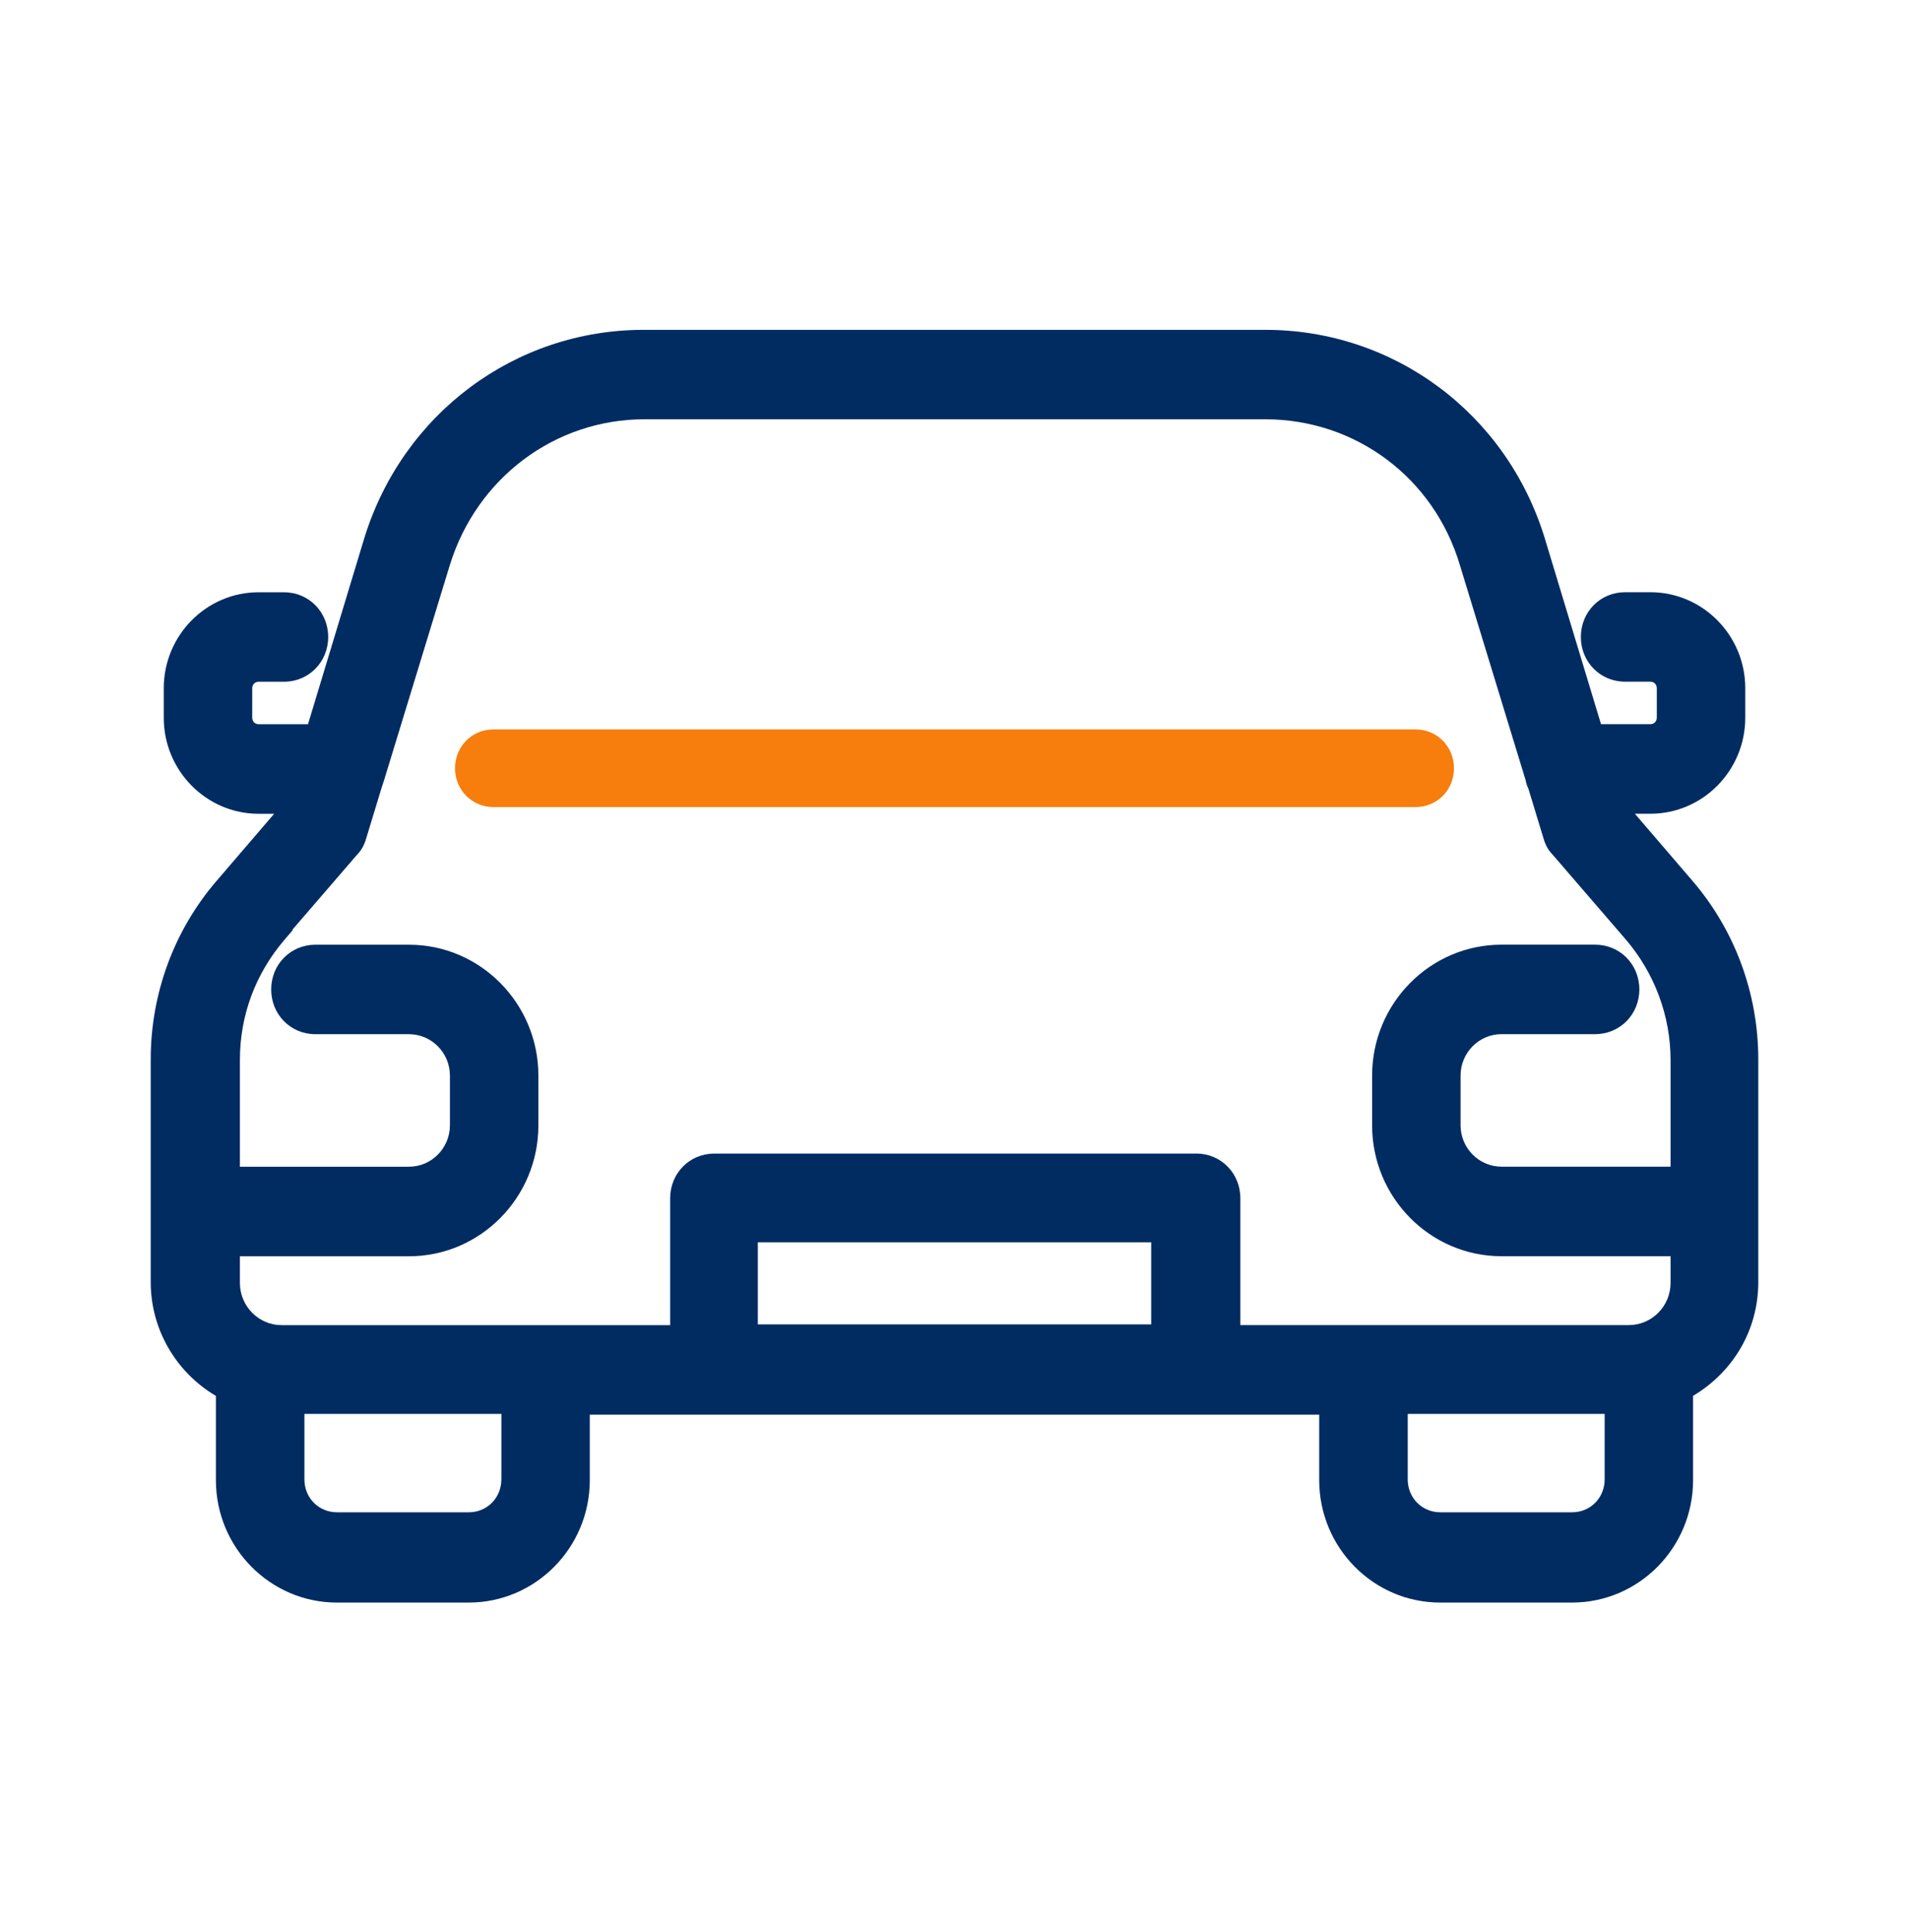 <svg width="82" height="83" viewBox="0 0 82 83" fill="none" xmlns="http://www.w3.org/2000/svg">
<g clip-path="url(#clip0_207_4697)">
<path d="M72.697 37.832L70.225 34.952H70.892C73.138 34.952 74.967 33.102 74.967 30.828V29.561C74.967 27.287 73.138 25.437 70.892 25.437H69.804C68.739 25.437 67.905 26.282 67.905 27.359C67.905 28.436 68.739 29.28 69.804 29.28H70.892C71.048 29.28 71.167 29.401 71.167 29.559V30.827C71.167 30.986 71.048 31.105 70.892 31.105H68.771L66.353 23.114C64.713 17.764 59.889 14.167 54.347 14.167H27.652C22.123 14.167 17.297 17.764 15.647 23.118L13.23 31.107H11.11C10.952 31.107 10.834 30.986 10.834 30.828V29.561C10.834 29.401 10.954 29.282 11.11 29.282H12.198C13.262 29.282 14.097 28.438 14.097 27.36C14.097 26.283 13.262 25.439 12.198 25.439H11.11C8.863 25.439 7.034 27.289 7.034 29.562V30.83C7.034 33.103 8.863 34.954 11.11 34.954H11.776L9.305 37.834C7.479 39.953 6.474 42.676 6.474 45.502V55.073C6.474 57.078 7.543 58.935 9.274 59.958V63.577C9.274 66.475 11.605 68.834 14.47 68.834H20.138C23.003 68.834 25.334 66.475 25.334 63.577V60.763H56.666V63.577C56.666 66.475 58.997 68.834 61.861 68.834H67.53C70.395 68.834 72.725 66.475 72.725 63.577V59.956C74.482 58.904 75.526 57.09 75.526 55.073V45.502C75.526 42.676 74.52 39.951 72.695 37.83L72.697 37.832ZM49.449 53.36V56.886H32.552V53.36H49.449ZM21.535 63.544C21.535 64.336 20.923 64.956 20.14 64.956H14.471C13.689 64.956 13.076 64.336 13.076 63.544V60.731H21.537V63.544H21.535ZM51.382 49.549H30.685C29.62 49.549 28.786 50.393 28.786 51.471V56.918H12.097C11.11 56.918 10.305 56.104 10.305 55.105V53.96H17.568C20.632 53.96 23.126 51.437 23.126 48.336V46.202C23.126 43.101 20.632 40.578 17.568 40.578H13.548C12.483 40.578 11.649 41.422 11.649 42.499C11.649 43.577 12.483 44.421 13.548 44.421H17.568C18.537 44.421 19.326 45.22 19.326 46.2V48.334C19.326 49.315 18.537 50.113 17.568 50.113H10.305V45.532C10.305 43.614 10.969 41.827 12.221 40.364L12.582 39.942H12.552L15.346 36.702C15.527 36.517 15.65 36.293 15.732 36.004L16.389 33.843L16.49 33.537L19.324 24.266C20.483 20.523 23.843 18.009 27.684 18.009H54.346C58.231 18.009 61.591 20.522 62.706 24.265L65.535 33.52C65.547 33.588 65.581 33.744 65.648 33.865L66.296 35.997C66.38 36.291 66.503 36.515 66.684 36.7L69.842 40.362C71.078 41.81 71.758 43.646 71.758 45.531V50.111H64.496C63.527 50.111 62.738 49.313 62.738 48.332V46.198C62.738 45.218 63.527 44.419 64.496 44.419H68.518C69.582 44.419 70.417 43.575 70.417 42.498C70.417 41.42 69.582 40.576 68.518 40.576H64.496C61.432 40.576 58.938 43.099 58.938 46.2V48.334C58.938 51.435 61.432 53.958 64.496 53.958H71.758V55.103C71.758 56.102 70.954 56.916 69.967 56.916H53.279V51.469C53.279 50.392 52.445 49.547 51.38 49.547L51.382 49.549ZM60.466 60.731H68.927V63.544C68.927 64.336 68.314 64.956 67.532 64.956H61.863C61.081 64.956 60.468 64.336 60.468 63.544V60.731H60.466Z" fill="#002C62"/>
<path d="M21.193 34.665H60.807C61.731 34.665 62.454 33.931 62.454 32.998C62.454 32.065 61.729 31.331 60.807 31.331H21.193C20.27 31.331 19.546 32.065 19.546 32.998C19.546 33.931 20.271 34.665 21.193 34.665Z" fill="#F77D0D"/>
</g>
<defs>
<clipPath id="clip0_207_4697">
<rect width="69.053" height="54.667" fill="white" transform="translate(6.474 14.167)"/>
</clipPath>
</defs>
</svg>
